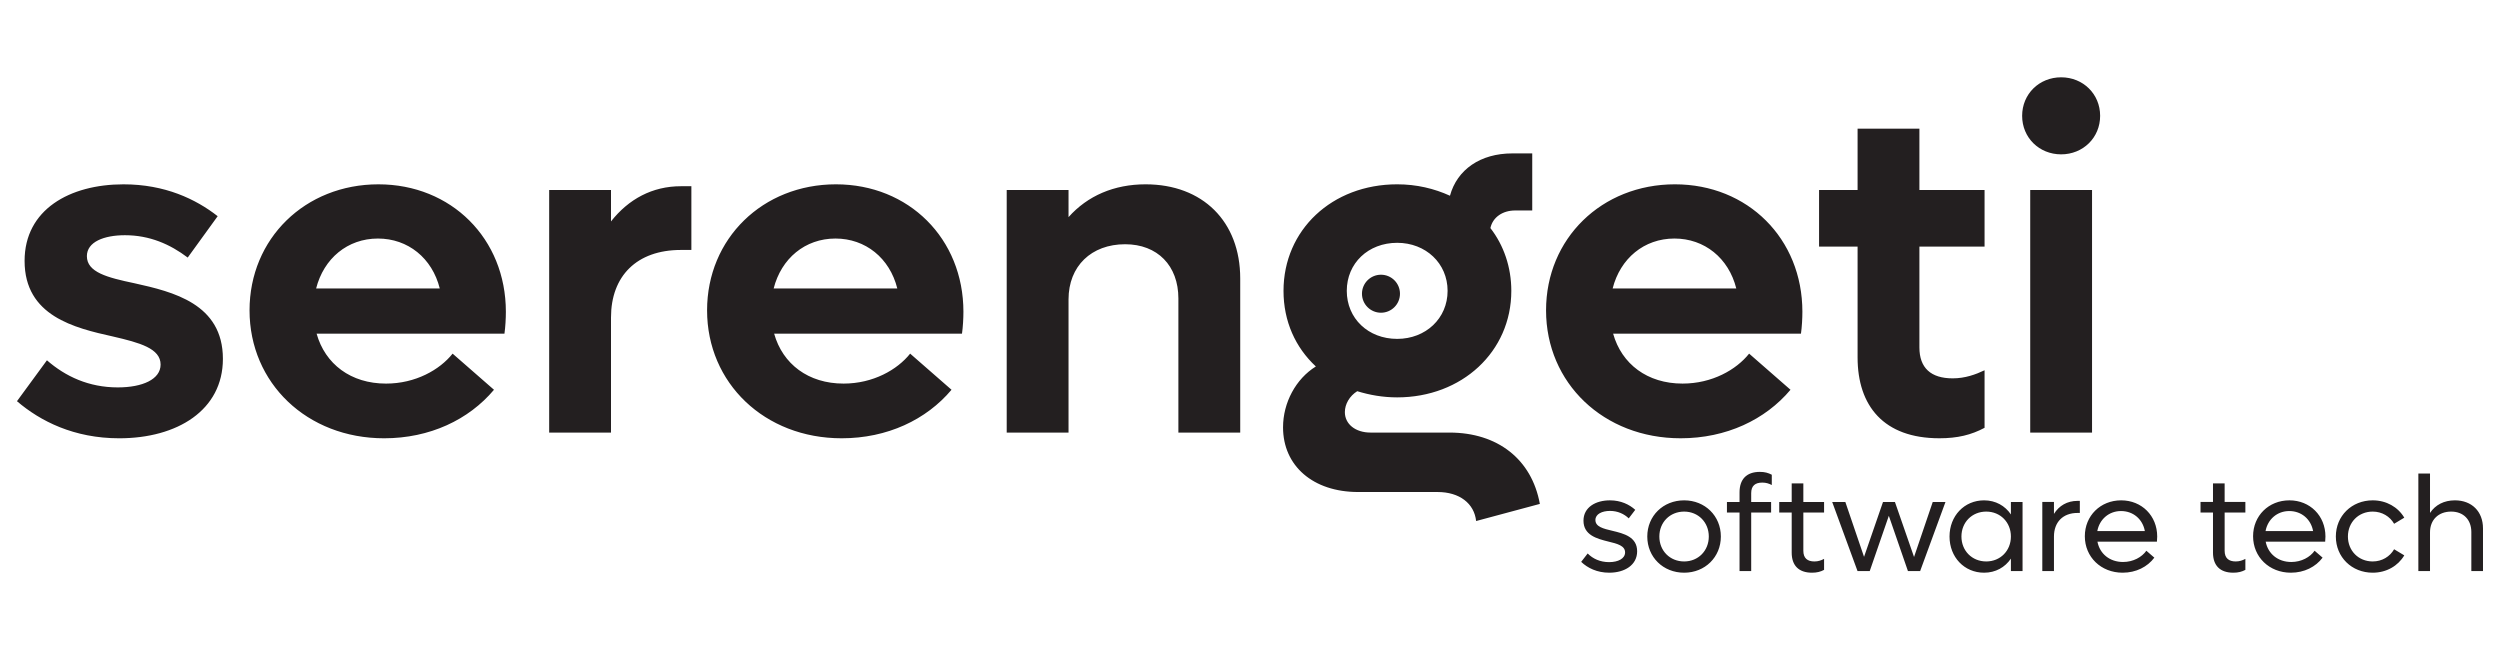 <?xml version="1.0" encoding="UTF-8" standalone="no"?><!DOCTYPE svg PUBLIC "-//W3C//DTD SVG 1.1//EN" "http://www.w3.org/Graphics/SVG/1.1/DTD/svg11.dtd"><svg width="100%" height="100%" viewBox="0 0 500 130" version="1.1" xmlns="http://www.w3.org/2000/svg" xmlns:xlink="http://www.w3.org/1999/xlink" xml:space="preserve" xmlns:serif="http://www.serif.com/" style="fill-rule:evenodd;clip-rule:evenodd;stroke-linejoin:round;stroke-miterlimit:2;"><g id="Layer-1" serif:id="Layer 1"><path d="M406.044,38.005l12.365,0l0,48.51l-12.365,-0l-0,-48.51Zm-1.616,-14.838c0,-4.376 3.423,-7.705 7.799,-7.705c4.375,0 7.8,3.329 7.8,7.705c0,4.375 -3.425,7.704 -7.8,7.704c-4.376,-0 -7.799,-3.329 -7.799,-7.704m-20.547,26.156l0,20.165c0,4.09 2.283,6.183 6.659,6.183c2.473,-0 4.566,-0.761 6.372,-1.617l0,11.508c-2.664,1.427 -5.42,2.093 -9.035,2.093c-11.129,-0 -16.36,-6.468 -16.36,-16.169l-0,-22.163l-7.705,-0l0,-11.318l7.705,0l-0,-12.271l12.364,0l0,12.271l13.031,0l0,11.318l-13.031,-0Zm-61.353,8.37l24.729,0c-1.521,-6.087 -6.372,-9.987 -12.364,-9.987c-6.087,0 -10.844,3.996 -12.365,9.987m37.666,9.036l-37.571,0c1.712,6.088 6.849,9.988 13.887,9.988c5.897,0 10.747,-2.759 13.316,-5.992l8.275,7.228c-5.041,5.992 -12.841,9.702 -21.972,9.702c-15.408,-0 -26.917,-11.033 -26.917,-25.586c-0,-14.363 11.128,-25.206 25.776,-25.206c14.554,0 25.491,10.843 25.491,25.492c-0,1.331 -0.095,3.043 -0.285,4.374m-90.837,-8.56c-0,5.517 4.279,9.607 10.081,9.607c5.707,0 10.082,-4.09 10.082,-9.607c-0,-5.516 -4.375,-9.607 -10.082,-9.607c-5.802,0 -10.081,4.091 -10.081,9.607m38.615,42.612l-12.745,3.424c-0.38,-3.52 -3.33,-5.802 -7.704,-5.802l-15.884,0c-9.037,0 -15.028,-5.232 -15.028,-12.935c-0,-4.947 2.567,-9.702 6.561,-12.176c-4.088,-3.804 -6.467,-9.035 -6.467,-15.123c0,-12.174 9.702,-21.306 22.733,-21.306c3.9,0 7.419,0.856 10.558,2.283c1.427,-5.231 6.088,-8.465 12.459,-8.465l3.996,0l-0,11.413l-3.425,-0c-2.471,-0 -4.47,1.332 -4.945,3.52c2.662,3.424 4.185,7.8 4.185,12.555c-0,12.176 -9.892,21.306 -22.828,21.306c-2.854,0 -5.517,-0.475 -7.99,-1.236c-1.521,0.95 -2.473,2.568 -2.473,4.185c0,2.377 2.093,4.09 5.137,4.09l15.789,-0c9.607,-0 16.454,5.327 18.071,14.267m-59.925,-45.085l-0,30.818l-12.367,-0l0,-26.823c0,-6.562 -4.184,-10.844 -10.652,-10.844c-6.753,0 -11.319,4.376 -11.319,11.035l0,26.632l-12.365,-0l-0,-48.509l12.365,0l0,5.421c3.805,-4.28 9.131,-6.563 15.409,-6.563c11.414,0 18.929,7.42 18.929,18.833m-93.313,1.997l24.73,0c-1.521,-6.087 -6.372,-9.987 -12.364,-9.987c-6.088,0 -10.844,3.996 -12.366,9.987m37.667,9.036l-37.571,0c1.712,6.088 6.848,9.988 13.887,9.988c5.897,0 10.747,-2.759 13.316,-5.992l8.275,7.228c-5.041,5.992 -12.84,9.702 -21.972,9.702c-15.408,-0 -26.917,-11.033 -26.917,-25.586c-0,-14.363 11.129,-25.206 25.776,-25.206c14.552,0 25.492,10.843 25.492,25.492c-0,1.331 -0.096,3.043 -0.286,4.374m-54.123,-29.485l0,12.745l-2.093,0c-8.846,0 -13.982,5.231 -13.982,13.507l0,23.018l-12.366,-0l-0,-48.509l12.366,0l0,6.278c3.519,-4.471 8.274,-7.039 13.982,-7.039l2.093,-0Zm-75.051,20.449l24.73,0c-1.521,-6.087 -6.373,-9.987 -12.364,-9.987c-6.088,0 -10.844,3.996 -12.366,9.987m37.667,9.036l-37.571,0c1.712,6.088 6.847,9.988 13.886,9.988c5.898,0 10.748,-2.759 13.316,-5.992l8.275,7.228c-5.04,5.992 -12.84,9.702 -21.971,9.702c-15.409,-0 -26.918,-11.033 -26.918,-25.586c0,-14.363 11.128,-25.206 25.776,-25.206c14.553,0 25.49,10.843 25.49,25.492c0,1.331 -0.094,3.043 -0.283,4.374m-97.496,13.507l5.992,-8.18c3.71,3.234 8.371,5.422 14.173,5.422c4.945,0 8.56,-1.617 8.56,-4.566c0,-3.234 -4.186,-4.375 -9.512,-5.611c-7.704,-1.713 -17.691,-4.091 -17.691,-15.124c-0,-10.273 9.036,-15.314 19.784,-15.314c8.276,0 14.458,2.949 18.833,6.373l-5.992,8.275c-3.52,-2.664 -7.609,-4.47 -12.555,-4.47c-4.186,-0 -7.611,1.332 -7.611,4.185c0,3.233 4.091,4.28 9.513,5.421c7.704,1.712 17.691,4.091 17.691,15.124c0,10.273 -9.131,15.884 -20.735,15.884c-9.036,-0 -15.789,-3.424 -20.45,-7.419m272.8,-25.295c-2.099,-0 -3.802,1.701 -3.802,3.8c0,2.099 1.703,3.801 3.802,3.801c2.099,0 3.8,-1.702 3.8,-3.801c-0,-2.099 -1.701,-3.8 -3.8,-3.8m220.404,50.735l-0,8.537l-2.331,-0l-0,-7.806c-0,-2.466 -1.573,-4.092 -4.038,-4.092c-2.547,0 -4.228,1.653 -4.228,4.146l-0,7.752l-2.331,-0l-0,-19.514l2.331,0l-0,7.887c1.083,-1.626 2.818,-2.52 4.987,-2.52c3.36,-0 5.61,2.222 5.61,5.61m-29.429,1.625c0,-4.119 3.172,-7.235 7.372,-7.235c2.738,-0 5.068,1.355 6.315,3.468l-2.033,1.22c-0.839,-1.464 -2.411,-2.439 -4.282,-2.439c-2.845,0 -4.958,2.14 -4.958,4.986c-0,2.846 2.113,4.987 4.958,4.987c1.871,-0 3.443,-0.975 4.282,-2.439l2.033,1.22c-1.247,2.114 -3.577,3.469 -6.315,3.469c-4.2,-0 -7.372,-3.117 -7.372,-7.237m-14.06,-1.084l9.512,0c-0.432,-2.385 -2.33,-4.01 -4.769,-4.01c-2.412,-0 -4.31,1.652 -4.743,4.01m11.925,2.115l-11.898,-0c0.461,2.412 2.439,4.064 5.122,4.064c2.033,0 3.767,-0.975 4.661,-2.249l1.6,1.382c-1.382,1.843 -3.659,3.009 -6.342,3.009c-4.335,-0 -7.561,-3.144 -7.561,-7.291c-0,-4.092 3.116,-7.181 7.263,-7.181c4.119,-0 7.209,3.089 7.209,7.235c-0,0.326 -0.028,0.706 -0.054,1.031m-20.107,-5.827l0,7.642c0,1.491 0.814,2.141 2.223,2.141c0.759,-0 1.356,-0.217 1.925,-0.515l-0,2.196c-0.705,0.379 -1.437,0.569 -2.413,0.569c-2.683,-0 -4.064,-1.464 -4.064,-4.012l-0,-8.021l-2.494,-0l0,-2.114l2.494,-0l-0,-3.713l2.329,0l0,3.713l4.148,-0l-0,2.114l-4.148,-0Zm-25.468,3.712l9.512,0c-0.433,-2.385 -2.33,-4.01 -4.769,-4.01c-2.412,-0 -4.31,1.652 -4.743,4.01m11.925,2.115l-11.898,-0c0.46,2.412 2.439,4.064 5.122,4.064c2.033,0 3.768,-0.975 4.662,-2.249l1.598,1.382c-1.381,1.843 -3.658,3.009 -6.341,3.009c-4.336,-0 -7.562,-3.144 -7.562,-7.291c0,-4.092 3.117,-7.181 7.264,-7.181c4.119,-0 7.209,3.089 7.209,7.235c0,0.326 -0.028,0.706 -0.054,1.031m-15.419,-8.158l-0,2.412l-0.459,0c-2.928,0 -4.716,1.842 -4.716,4.715l-0,6.912l-2.331,-0l-0,-13.822l2.331,-0l-0,2.385c1.029,-1.654 2.656,-2.602 4.716,-2.602l0.459,-0Zm-13.787,7.127c-0,-2.846 -2.114,-4.986 -4.933,-4.986c-2.846,0 -4.96,2.14 -4.96,4.986c0,2.846 2.114,4.987 4.96,4.987c2.819,-0 4.933,-2.141 4.933,-4.987m2.33,-6.91l-0,13.822l-2.33,-0l-0,-2.494c-1.166,1.735 -3.063,2.819 -5.366,2.819c-3.958,-0 -6.911,-3.117 -6.911,-7.237c0,-4.119 2.953,-7.235 6.911,-7.235c2.303,-0 4.2,1.084 5.366,2.818l-0,-2.493l2.33,-0Zm-15.414,-0l-5.068,13.822l-2.44,-0l-3.822,-11.058l-3.82,11.058l-2.44,-0l-5.068,-13.822l2.629,-0l3.741,10.976l3.794,-10.976l2.384,-0l3.822,11.003l3.74,-11.003l2.548,-0Zm-28.427,2.114l-0,7.642c-0,1.491 0.814,2.141 2.222,2.141c0.759,-0 1.356,-0.217 1.925,-0.515l-0,2.196c-0.705,0.379 -1.437,0.569 -2.412,0.569c-2.683,-0 -4.065,-1.464 -4.065,-4.012l-0,-8.021l-2.494,-0l0,-2.114l2.494,-0l-0,-3.713l2.33,0l-0,3.713l4.147,-0l-0,2.114l-4.147,-0Zm-10.43,-3.876l-0,1.762l3.983,-0l0,2.114l-3.983,-0l-0,11.708l-2.331,-0l-0,-11.708l-2.52,-0l0,-2.114l2.52,-0l-0,-1.925c-0,-2.601 1.381,-4.092 4.066,-4.092c0.975,0 1.652,0.19 2.384,0.569l-0,2.06c-0.568,-0.298 -1.138,-0.487 -1.897,-0.487c-1.41,-0 -2.222,0.623 -2.222,2.113m-8.479,8.672c0,-2.846 -2.113,-4.986 -4.932,-4.986c-2.846,0 -4.959,2.14 -4.959,4.986c-0,2.846 2.113,4.987 4.959,4.987c2.819,-0 4.932,-2.141 4.932,-4.987m-12.304,0c-0,-4.119 3.171,-7.235 7.372,-7.235c4.174,-0 7.344,3.116 7.344,7.235c0,4.12 -3.17,7.237 -7.344,7.237c-4.201,-0 -7.372,-3.117 -7.372,-7.237m-13.221,5.068l1.3,-1.679c1.032,1.056 2.494,1.733 4.284,1.733c1.814,0 3.198,-0.704 3.198,-1.95c-0,-1.329 -1.545,-1.735 -3.362,-2.168c-2.275,-0.569 -4.959,-1.275 -4.959,-4.174c-0,-2.684 2.439,-4.065 5.285,-4.065c2.195,-0 3.903,0.839 5.068,1.897l-1.301,1.707c-0.922,-0.894 -2.222,-1.49 -3.74,-1.49c-1.599,-0 -2.927,0.623 -2.927,1.816c-0,1.354 1.571,1.734 3.415,2.167c2.276,0.542 4.932,1.219 4.932,4.092c0,2.737 -2.466,4.283 -5.583,4.283c-2.439,-0 -4.336,-0.949 -5.61,-2.169" style="fill:#231f20;fill-rule:nonzero;"/></g></svg>